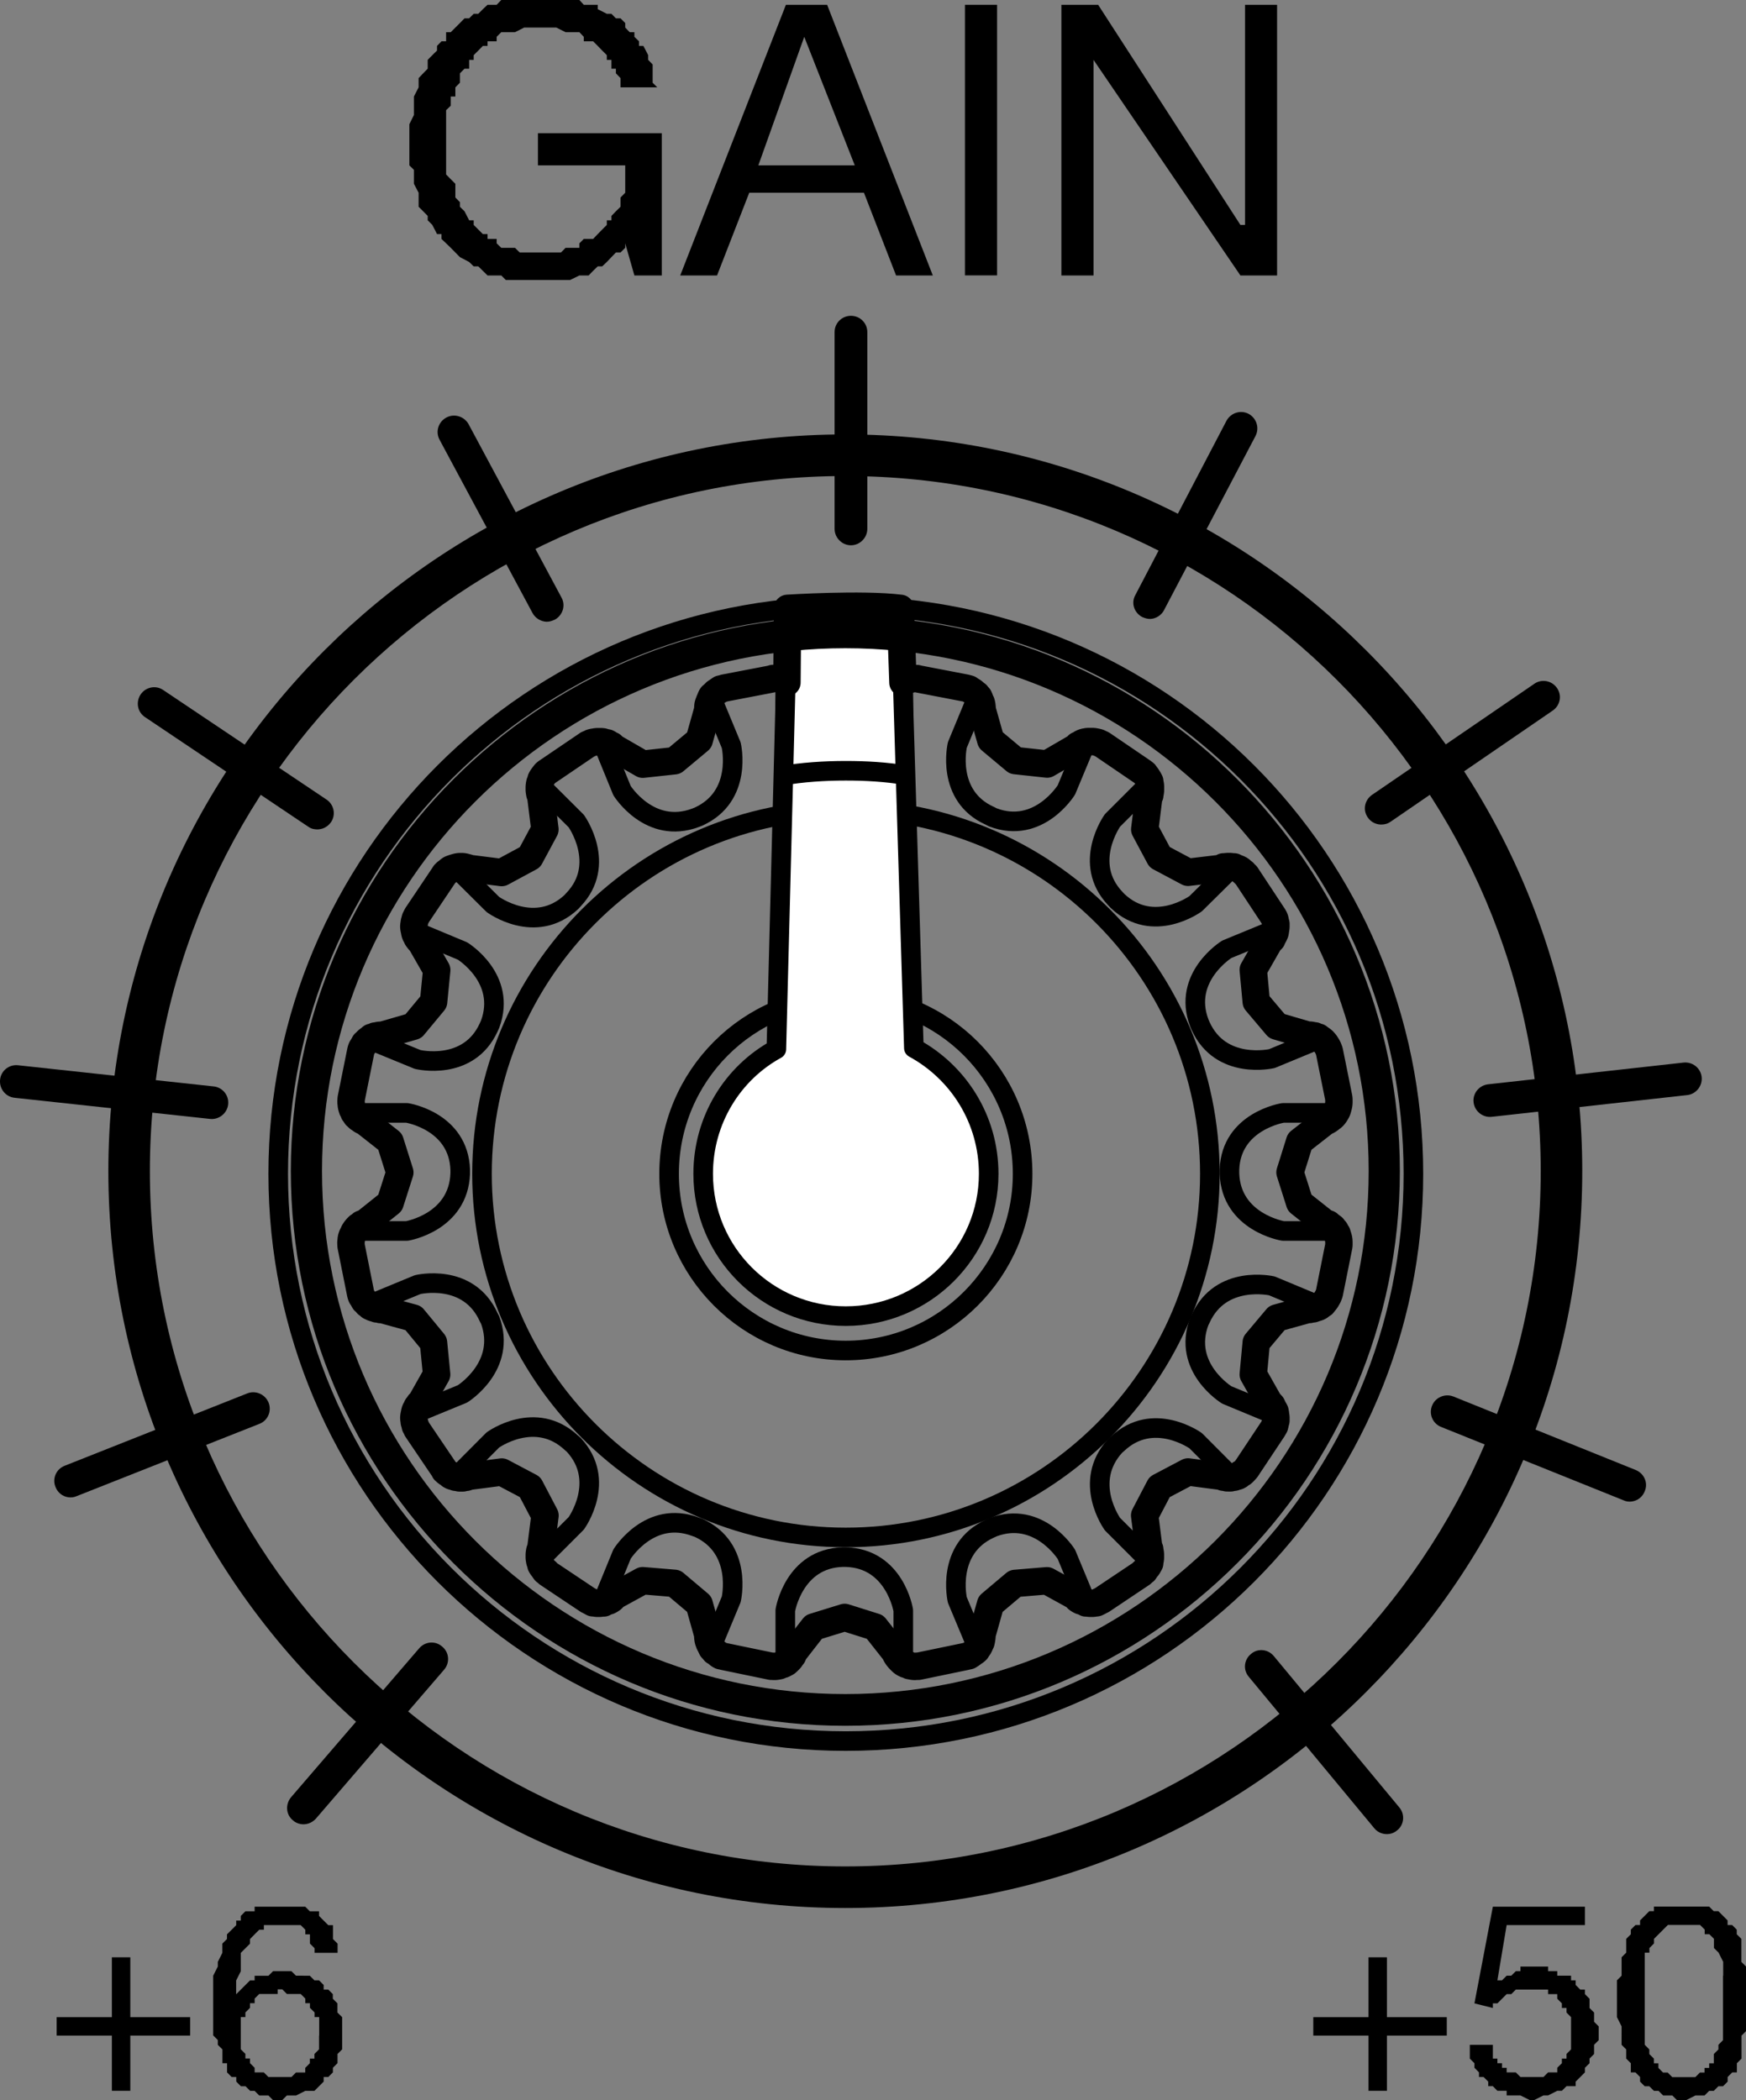 <?xml version="1.0" encoding="utf-8"?>
<!-- Generator: Adobe Illustrator 26.3.1, SVG Export Plug-In . SVG Version: 6.00 Build 0)  -->
<svg version="1.1" id="レイヤー_1" xmlns="http://www.w3.org/2000/svg" xmlns:xlink="http://www.w3.org/1999/xlink" x="0px"
	 y="0px" width="22.285px" height="26.805px" viewBox="0 0 22.285 26.805" style="enable-background:new 0 0 22.285 26.805;"
	 xml:space="preserve">
<rect x="0" y="0" width="22.285" height="26.805" fill="#808080" stroke="none"/>
<style type="text/css">
	.st0{fill:none;stroke:#000000;stroke-width:0.25;stroke-miterlimit:10;}
	.st1{fill:none;stroke:#000000;stroke-width:0.25;stroke-linecap:round;stroke-linejoin:round;stroke-miterlimit:10;}
	.st2{fill:#FFFFFF;stroke:#000000;stroke-width:0.25;stroke-linecap:round;stroke-linejoin:round;stroke-miterlimit:10;}
	.st3{fill:none;stroke:#000000;stroke-width:0.35;stroke-linecap:round;stroke-linejoin:round;stroke-miterlimit:10;}
</style>
<g>
	<line x1="13.957" y1="0.764" x2="13.957" y2="0.764"/>
	<polyline points="15.891,0.061 16.3,0.061 16.3,3.516 15.832,3.516 13.957,0.764 13.957,3.516 13.547,3.516 13.547,0.061 
		14.016,0.061 15.832,2.871 15.891,2.871 15.891,0.061 	"/>
	<rect x="12.316" y="0.061" width="0.41" height="3.454"/>
	<polyline points="11.027,2.46 9.563,2.46 9.152,3.516 8.682,3.516 10.031,0.061 10.557,0.061 11.906,3.516 11.437,3.516 
		11.027,2.46 10.91,2.111 10.265,0.47 10.265,0.47 9.679,2.111 10.91,2.111 	"/>
	<polygon points="6.866,3.574 7.276,3.574 7.395,3.516 7.513,3.516 7.57,3.457 7.629,3.4 7.686,3.4 7.745,3.344 7.804,3.282 
		7.861,3.223 7.92,3.223 7.98,3.163 7.98,3.106 8.097,3.516 8.447,3.516 8.447,1.7 6.866,1.7 6.866,2.111 7.98,2.111 7.98,2.168 
		7.98,2.46 7.92,2.521 7.92,2.639 7.861,2.697 7.804,2.756 7.804,2.812 7.745,2.812 7.745,2.871 7.686,2.93 7.629,2.988 7.57,3.05 
		7.451,3.05 7.395,3.106 7.395,3.163 7.219,3.163 7.16,3.223 6.633,3.223 6.573,3.163 6.398,3.163 6.339,3.106 6.339,3.05 
		6.223,3.05 6.223,2.988 6.163,2.988 6.105,2.93 6.046,2.871 6.046,2.812 5.988,2.812 5.929,2.697 5.87,2.639 5.87,2.58 
		5.812,2.521 5.812,2.346 5.753,2.287 5.694,2.227 5.694,1.816 5.694,1.406 5.753,1.35 5.753,1.232 5.812,1.232 5.812,1.115 
		5.87,1.056 5.87,0.936 5.929,0.877 5.988,0.877 5.988,0.764 6.046,0.764 6.046,0.704 6.105,0.645 6.163,0.586 6.223,0.586 
		6.223,0.527 6.339,0.527 6.339,0.47 6.398,0.411 6.573,0.411 6.69,0.352 6.866,0.352 7.101,0.352 7.219,0.411 7.395,0.411 
		7.451,0.47 7.451,0.527 7.57,0.527 7.629,0.586 7.686,0.645 7.745,0.704 7.745,0.764 7.804,0.764 7.804,0.877 7.861,0.877 
		7.861,0.936 7.92,0.997 7.92,1.115 8.389,1.115 8.389,1.115 8.33,1.056 8.33,0.823 8.273,0.764 8.273,0.704 8.212,0.586 
		8.156,0.586 8.156,0.527 8.097,0.47 8.097,0.411 8.037,0.411 7.98,0.352 7.98,0.294 7.92,0.234 7.861,0.234 7.804,0.176 
		7.745,0.176 7.629,0.117 7.629,0.061 7.451,0.061 7.395,0 6.866,0 6.398,0 6.339,0.061 6.223,0.061 6.163,0.117 6.105,0.176 
		6.046,0.176 5.988,0.234 5.929,0.234 5.87,0.294 5.812,0.352 5.753,0.411 5.694,0.411 5.694,0.527 5.635,0.527 5.578,0.586 
		5.578,0.645 5.518,0.704 5.459,0.764 5.459,0.877 5.401,0.936 5.343,0.997 5.343,1.115 5.283,1.232 5.283,1.468 5.225,1.585 
		5.225,1.816 5.225,2.111 5.283,2.168 5.283,2.346 5.343,2.46 5.343,2.521 5.343,2.639 5.401,2.697 5.459,2.756 5.459,2.812 
		5.518,2.871 5.578,2.988 5.635,2.988 5.635,3.05 5.694,3.106 5.753,3.163 5.812,3.223 5.87,3.282 5.988,3.344 6.046,3.4 6.105,3.4 
		6.163,3.457 6.223,3.516 6.398,3.516 6.456,3.574 	"/>
</g>
<g>
	<path class="st0" d="M18.04,14.983c0,3.997-3.241,7.24-7.246,7.24c-3.998,0-7.243-3.243-7.243-7.24
		c0-4.007,3.244-7.247,7.243-7.247C14.799,7.737,18.04,10.976,18.04,14.983z"/>
	<path class="st1" d="M4.519,15.712h0.675c0,0,0.659-0.109,0.68-0.735v-0.046c-0.021-0.623-0.68-0.726-0.68-0.726H4.519"/>
	<path class="st1" d="M17.048,15.712h-0.672c0,0-0.664-0.109-0.684-0.735v-0.046c0.02-0.623,0.684-0.726,0.684-0.726h0.672"/>
	<path class="st1" d="M5.279,18.048l0.623-0.256c0,0,0.57-0.353,0.354-0.943l-0.018-0.034c-0.259-0.575-0.908-0.418-0.908-0.418
		l-0.624,0.258"/>
	<path class="st1" d="M16.857,13.254l-0.623,0.258c0,0-0.652,0.153-0.91-0.416l-0.017-0.04c-0.222-0.584,0.351-0.939,0.351-0.939
		l0.621-0.256"/>
	<path class="st1" d="M6.881,19.918l0.474-0.474c0,0,0.394-0.544-0.033-1.003l-0.029-0.025c-0.46-0.43-1.003-0.036-1.003-0.036
		l-0.475,0.477"/>
	<path class="st1" d="M15.739,11.062l-0.477,0.472c0,0-0.542,0.397-0.998-0.034l-0.029-0.031c-0.427-0.451-0.036-0.997-0.036-0.997
		l0.477-0.477"/>
	<path class="st1" d="M9.075,21.035l0.258-0.621c0,0,0.154-0.651-0.417-0.913l-0.038-0.013c-0.586-0.222-0.939,0.349-0.939,0.349
		L7.684,20.46"/>
	<path class="st1" d="M13.871,9.458l-0.26,0.624c0,0-0.353,0.573-0.938,0.351l-0.037-0.019c-0.569-0.254-0.417-0.905-0.417-0.905
		l0.259-0.626"/>
	<path class="st1" d="M11.529,21.231v-0.676c0,0-0.106-0.663-0.734-0.68h-0.039c-0.626,0.017-0.733,0.68-0.733,0.68v0.676"/>
	<path class="st1" d="M11.529,8.698v0.674c0,0-0.106,0.659-0.734,0.682h-0.039c-0.626-0.023-0.733-0.682-0.733-0.682V8.698"/>
	<path class="st1" d="M13.871,20.466l-0.26-0.626c0,0-0.353-0.567-0.938-0.346l-0.037,0.017c-0.569,0.258-0.417,0.911-0.417,0.911
		l0.259,0.619"/>
	<path class="st1" d="M9.075,8.889l0.258,0.623c0,0,0.154,0.651-0.417,0.911l-0.038,0.015c-0.586,0.22-0.939-0.347-0.939-0.347
		L7.684,9.466"/>
	<path class="st1" d="M15.739,18.869l-0.477-0.479c0,0-0.542-0.39-0.998,0.038l-0.029,0.025c-0.425,0.462-0.036,1.001-0.036,1.001
		l0.477,0.477"/>
	<path class="st1" d="M6.881,10.008l0.474,0.472c0,0,0.394,0.55-0.033,1.001l-0.029,0.032c-0.46,0.43-1.003,0.031-1.003,0.031
		l-0.475-0.472"/>
	<path class="st1" d="M16.857,16.673l-0.623-0.26c0,0-0.652-0.151-0.91,0.42l-0.017,0.034c-0.222,0.588,0.351,0.938,0.351,0.938
		l0.621,0.258"/>
	<path class="st1" d="M5.279,11.878l0.623,0.26c0,0,0.57,0.348,0.354,0.934l-0.018,0.04c-0.259,0.569-0.908,0.411-0.908,0.411
		l-0.624-0.256"/>
	<path class="st0" d="M13.052,14.983c0,1.243-1.012,2.255-2.258,2.255c-1.245,0-2.254-1.012-2.254-2.255
		c0-1.249,1.009-2.261,2.254-2.261C12.041,12.722,13.052,13.734,13.052,14.983z"/>
	<path class="st0" d="M15.442,14.983c0,2.559-2.084,4.641-4.647,4.641c-2.561,0-4.643-2.082-4.643-4.641
		c0-2.565,2.081-4.65,4.643-4.65C13.358,10.334,15.442,12.418,15.442,14.983z"/>
	<g>
		<path class="st2" d="M11.493,7.766c-0.229-0.019-0.464-0.029-0.698-0.029c-0.251,0-0.497,0.011-0.742,0.029l-0.144,5.626
			c-0.555,0.304-0.934,0.901-0.934,1.591c0,1.003,0.814,1.816,1.82,1.816c1.006,0,1.824-0.813,1.824-1.816
			c0-0.697-0.387-1.297-0.955-1.606L11.493,7.766z"/>
		<path class="st0" d="M9.981,9.901c0.261-0.044,0.536-0.063,0.814-0.063c0.259,0,0.511,0.015,0.758,0.055"/>
	</g>
	<path class="st3" d="M11.525,8.713l0.018-0.015l0.022-0.012l0.022-0.009l0.022-0.004l0.022-0.006l0.021-0.004l0.024-0.002h0.026
		l0.023,0.006l0.598,0.115l0.024,0.006l0.021,0.006l0.02,0.015l0.022,0.012l0.018,0.013l0.019,0.019l0.019,0.012l0.012,0.017
		l0.015,0.015l0.011,0.025l0.008,0.025l0.011,0.019l0.005,0.019l0.004,0.021l0.003,0.029v0.021l0,0l0.11,0.39l0.313,0.262
		l0.407,0.044l0.358-0.208l0.018-0.012l0.016-0.019l0.019-0.006l0.02-0.015l0.021-0.011l0.022-0.008l0.023-0.004l0.02-0.004h0.025
		h0.024h0.024l0.022,0.004l0.021,0.004l0.023,0.006l0.022,0.011L14.066,9.5l0.508,0.346l0.015,0.011l0.02,0.015l0.015,0.021
		l0.013,0.017L14.65,9.93l0.012,0.019l0.013,0.025l0.002,0.021l0.005,0.021l0.002,0.023v0.029v0.019l-0.002,0.021l-0.005,0.025
		l-0.002,0.019l-0.013,0.023l0,0l-0.051,0.411l0.19,0.355l0.363,0.193l0.405-0.048l0.025-0.01l0.021-0.011h0.023l0.022-0.004h0.021
		h0.026l0.022,0.004h0.023l0.023,0.012l0.022,0.008l0.02,0.008l0.017,0.011l0.019,0.019l0.02,0.013l0.015,0.019l0.018,0.015
		l0.339,0.514l0.011,0.017l0.012,0.023l0.006,0.019l0.005,0.029l0.006,0.019v0.023v0.021l-0.004,0.025l-0.003,0.021l-0.004,0.023
		l-0.011,0.025l-0.011,0.021l-0.01,0.019l-0.009,0.021l-0.018,0.017l-0.016,0.017l0,0l-0.203,0.355l0.038,0.407l0.263,0.311
		l0.393,0.115h0.024l0.022,0.002l0.026,0.006l0.02,0.002l0.02,0.012l0.024,0.004l0.019,0.015l0.019,0.013l0.02,0.015l0.016,0.017
		l0.014,0.017l0.013,0.019l0.014,0.023l0.01,0.019l0.008,0.021l0.008,0.021l0.121,0.6l0.001,0.027v0.019l-0.001,0.025l-0.004,0.023
		l-0.006,0.023l-0.007,0.025l-0.006,0.017l-0.014,0.025l-0.009,0.015l-0.017,0.023l-0.014,0.015l-0.02,0.015l-0.019,0.015
		l-0.018,0.013l-0.02,0.011l-0.023,0.01l0,0l-0.323,0.252l-0.123,0.393l0.123,0.388l0.323,0.256l0.023,0.006l0.02,0.008l0.018,0.017
		l0.019,0.013l0.02,0.015l0.014,0.019l0.017,0.019l0.009,0.019l0.014,0.021l0.006,0.021l0.007,0.021l0.006,0.021l0.004,0.025
		l0.001,0.023v0.027l-0.001,0.019l-0.121,0.604l-0.008,0.021l-0.008,0.021l-0.01,0.017l-0.014,0.025l-0.013,0.017l-0.015,0.019
		l-0.015,0.019l-0.02,0.011l-0.019,0.017l-0.019,0.011l-0.024,0.008l-0.02,0.006l-0.022,0.008h-0.024l-0.022,0.008h-0.024
		l-0.393,0.109l-0.263,0.313l-0.038,0.407l0.203,0.359l0,0l0.015,0.013l0.019,0.021l0.009,0.019l0.01,0.021l0.011,0.019l0.011,0.021
		l0.004,0.023l0.003,0.023l0.004,0.027v0.025v0.019l-0.006,0.021l-0.005,0.023l-0.006,0.025l-0.012,0.021l-0.011,0.019l-0.339,0.51
		l-0.018,0.019l-0.015,0.017l-0.017,0.015l-0.022,0.008l-0.017,0.019l-0.02,0.011l-0.022,0.006l-0.023,0.008l-0.023,0.002
		l-0.022,0.006h-0.026H15.66l-0.022-0.006l-0.023-0.002l-0.021-0.008l-0.025-0.006l-0.405-0.053L14.8,18.98l-0.19,0.363l0.051,0.403
		l0,0l0.013,0.027l0.002,0.019l0.005,0.027l0.002,0.017v0.025v0.025l-0.002,0.019l-0.005,0.025l-0.002,0.023l-0.013,0.023
		l-0.012,0.021l-0.014,0.017l-0.013,0.017l-0.015,0.023l-0.02,0.013l-0.015,0.017l-0.508,0.34l-0.023,0.011l-0.02,0.011
		l-0.025,0.012l-0.021,0.002l-0.022,0.004h-0.024h-0.024l-0.025-0.004h-0.02l-0.023-0.013l-0.022-0.008l-0.021-0.006l-0.02-0.011
		l-0.019-0.012l-0.016-0.017l-0.018-0.019l-0.358-0.197l-0.407,0.034l-0.313,0.264l-0.11,0.391l0,0v0.029l-0.003,0.017l-0.004,0.025
		l-0.005,0.023l-0.011,0.023l-0.008,0.019l-0.011,0.021l-0.015,0.019l-0.012,0.021l-0.019,0.017l-0.019,0.011l-0.018,0.015
		l-0.022,0.015l-0.02,0.013l-0.021,0.004l-0.024,0.006l-0.598,0.124h-0.023l-0.026,0.002l-0.024-0.002l-0.021-0.004l-0.022-0.004
		l-0.022-0.013l-0.022-0.004l-0.022-0.011l-0.018-0.011l-0.017-0.015l-0.017-0.017l-0.016-0.017l-0.019-0.023l-0.011-0.017
		l-0.011-0.019l-0.011-0.025l-0.253-0.321l-0.387-0.122l-0.395,0.122l-0.25,0.321l0,0l-0.011,0.025l-0.008,0.019l-0.015,0.017
		l-0.014,0.023l-0.016,0.017l-0.017,0.017l-0.017,0.015l-0.021,0.011l-0.021,0.011l-0.021,0.004l-0.025,0.013l-0.017,0.004
		l-0.026,0.004l-0.024,0.002l-0.024-0.002H9.842l-0.599-0.124l-0.023-0.006l-0.022-0.004l-0.022-0.013l-0.017-0.015L9.138,21.09
		l-0.019-0.011l-0.013-0.017l-0.02-0.021l-0.009-0.019l-0.01-0.021l-0.011-0.019L9.048,20.96l-0.008-0.023l-0.004-0.025
		l-0.002-0.017v-0.029l-0.11-0.391L8.61,20.21l-0.407-0.034l-0.36,0.197l0,0l-0.015,0.019L7.81,20.41l-0.019,0.012l-0.019,0.011
		l-0.019,0.006l-0.027,0.008l-0.02,0.013H7.684l-0.023,0.004H7.635H7.615L7.593,20.46l-0.027-0.002l-0.022-0.012l-0.02-0.011
		l-0.022-0.011l-0.509-0.34l-0.017-0.021l-0.018-0.008l-0.016-0.023L6.93,20.015l-0.015-0.019l-0.011-0.019L6.9,19.954L6.89,19.929
		l-0.004-0.023l-0.003-0.019v-0.025v-0.025l0.003-0.021l0.004-0.023L6.9,19.774l0.005-0.027l0.051-0.403L6.765,18.98l-0.361-0.191
		l-0.407,0.053l0,0l-0.021,0.006l-0.023,0.008L5.93,18.858l-0.022,0.006H5.886H5.863l-0.026-0.006l-0.021-0.002l-0.021-0.008
		l-0.023-0.006L5.75,18.831l-0.021-0.019l-0.015-0.008l-0.02-0.015l-0.019-0.017l-0.009-0.019l-0.345-0.51l-0.008-0.021
		l-0.012-0.019l-0.005-0.025l-0.008-0.025l-0.002-0.019l-0.004-0.027v-0.021l0.004-0.023l0.005-0.023l0.004-0.023l0.008-0.021
		l0.013-0.019l0.007-0.021l0.015-0.019l0.014-0.021l0.018-0.013l0.203-0.359l-0.04-0.407l-0.258-0.313l-0.398-0.109l0,0H4.854
		l-0.023-0.008H4.809l-0.022-0.008l-0.023-0.006L4.74,16.682l-0.017-0.008l-0.018-0.017l-0.019-0.013l-0.018-0.023l-0.017-0.013
		l-0.01-0.017l-0.013-0.025l-0.013-0.017l-0.008-0.021l-0.005-0.021l-0.121-0.604L4.48,15.884l-0.001-0.027l0.003-0.023l0.002-0.025
		l0.006-0.021l0.008-0.021l0.011-0.021l0.009-0.021l0.012-0.019l0.014-0.019l0.017-0.019l0.015-0.015l0.023-0.013l0.017-0.017
		l0.021-0.008l0.022-0.006l0.32-0.256l0.124-0.388l-0.124-0.393l-0.32-0.252l0,0l-0.022-0.01l-0.021-0.011l-0.017-0.013
		l-0.023-0.015l-0.015-0.015l-0.017-0.015l-0.014-0.023l-0.012-0.015L4.51,14.179l-0.011-0.017l-0.008-0.025l-0.006-0.023
		l-0.002-0.023l-0.003-0.025l0.001-0.019l0.002-0.027l0.121-0.6l0.005-0.021l0.008-0.021l0.013-0.019l0.013-0.023l0.01-0.019
		l0.017-0.015l0.018-0.019l0.019-0.015l0.018-0.013l0.017-0.015l0.023-0.004l0.023-0.012l0.022-0.002l0.022-0.006l0.021-0.002h0.025
		l0,0l0.398-0.115l0.258-0.311l0.04-0.407L5.37,12.025l-0.018-0.017l-0.014-0.017l-0.015-0.021l-0.007-0.019l-0.013-0.021
		l-0.008-0.023l-0.004-0.025l-0.005-0.021l-0.004-0.025v-0.021l0.004-0.023l0.002-0.019l0.008-0.029l0.005-0.019l0.012-0.023
		l0.008-0.017l0.345-0.514l0.009-0.015l0.019-0.019l0.02-0.013l0.015-0.015l0.021-0.015l0.021-0.008l0.023-0.008l0.021-0.006
		l0.021-0.006l0.026-0.004h0.023h0.022l0.022,0.004l0.023,0.006l0.023,0.006l0.021,0.008l0,0l0.407,0.051l0.361-0.195l0.191-0.355
		l-0.051-0.411L6.9,10.157L6.89,10.134l-0.004-0.025l-0.003-0.021v-0.019v-0.029l0.003-0.023L6.89,9.995L6.9,9.975l0.005-0.025
		L6.915,9.93L6.93,9.909l0.013-0.017l0.016-0.021l0.018-0.015l0.017-0.011L7.502,9.5l0.022-0.008l0.02-0.011l0.022-0.006
		l0.027-0.004l0.021-0.004h0.021h0.025h0.023l0.022,0.004l0.02,0.008l0.027,0.004l0.019,0.011l0.019,0.015L7.81,9.515l0.019,0.019
		l0.015,0.015V9.546l0.36,0.208L8.61,9.71l0.314-0.262l0.11-0.39V9.036l0.002-0.029l0.004-0.019l0.008-0.021l0.007-0.019
		l0.011-0.025l0.01-0.025l0.009-0.015l0.02-0.017l0.013-0.012l0.019-0.019l0.021-0.013l0.017-0.012l0.022-0.015l0.022-0.004
		l0.023-0.008l0.599-0.115L9.865,8.66h0.024l0.024,0.002l0.026,0.004l0.017,0.006l0.025,0.004l0.021,0.009l0.021,0.012l0.021,0.015
		l0.008-0.947c0,0,0.952-0.061,1.44,0L11.525,8.713z"/>
</g>
<g>
	<path d="M2.682,14.282l-2.496-0.27C0.071,14-0.011,13.896,0.001,13.781c0.012-0.115,0.115-0.197,0.23-0.184l2.496,0.27
		c0.113,0.012,0.198,0.114,0.185,0.229C2.9,14.21,2.795,14.294,2.682,14.282"/>
	<path d="M0.871,19.111c-0.071-0.01-0.135-0.058-0.163-0.132c-0.043-0.106,0.008-0.226,0.115-0.269l2.334-0.925
		c0.106-0.042,0.228,0.012,0.271,0.118c0.043,0.108-0.01,0.23-0.117,0.271l-2.333,0.923C0.943,19.113,0.906,19.116,0.871,19.111"/>
	<path d="M3.836,23.282c-0.037-0.007-0.071-0.022-0.098-0.048c-0.09-0.073-0.097-0.204-0.024-0.293l1.636-1.902
		c0.075-0.088,0.207-0.1,0.295-0.021c0.089,0.074,0.099,0.205,0.024,0.293l-1.637,1.902C3.98,23.271,3.905,23.295,3.836,23.282"/>
	<path d="M17.736,23.408c-0.071,0.012-0.148-0.013-0.196-0.073l-1.6-1.931c-0.077-0.089-0.063-0.219,0.026-0.292
		c0.087-0.077,0.219-0.063,0.293,0.027l1.601,1.931c0.075,0.089,0.062,0.222-0.027,0.292C17.803,23.388,17.771,23.402,17.736,23.408
		"/>
	<path d="M20.828,19.165c-0.033,0.005-0.071,0.002-0.106-0.015l-2.327-0.936c-0.108-0.042-0.161-0.164-0.117-0.272
		c0.042-0.106,0.165-0.159,0.272-0.117l2.327,0.938c0.108,0.044,0.161,0.164,0.116,0.27C20.965,19.107,20.901,19.155,20.828,19.165"
		/>
	<path d="M21.533,13.978l-2.493,0.277c-0.115,0.013-0.219-0.071-0.232-0.185c-0.013-0.115,0.071-0.217,0.186-0.23l2.493-0.277
		c0.114-0.013,0.219,0.069,0.232,0.183C21.732,13.861,21.647,13.966,21.533,13.978"/>
	<path d="M17.647,10.524c-0.073,0.006-0.147-0.026-0.19-0.091c-0.066-0.094-0.04-0.222,0.056-0.288l2.07-1.417
		c0.094-0.066,0.224-0.041,0.289,0.053c0.068,0.096,0.041,0.224-0.054,0.289l-2.07,1.419C17.716,10.512,17.682,10.521,17.647,10.524
		"/>
	<path d="M14.683,7.9c-0.037,0.001-0.072-0.01-0.106-0.025c-0.102-0.055-0.143-0.179-0.086-0.28l1.164-2.226
		c0.055-0.099,0.178-0.14,0.281-0.087c0.102,0.055,0.142,0.181,0.088,0.284l-1.167,2.222C14.824,7.854,14.752,7.897,14.683,7.9"/>
	<path d="M10.861,6.96c-0.115,0-0.209-0.097-0.209-0.21V4.239c0-0.115,0.093-0.208,0.209-0.208c0.115,0,0.209,0.092,0.209,0.208
		V6.75C11.07,6.863,10.976,6.96,10.861,6.96"/>
	<path d="M6.976,7.936C6.902,7.933,6.833,7.891,6.797,7.825L5.611,5.614c-0.056-0.103-0.017-0.23,0.087-0.285
		c0.1-0.054,0.227-0.014,0.282,0.084l1.187,2.215c0.055,0.1,0.016,0.225-0.085,0.281C7.047,7.925,7.01,7.937,6.976,7.936"/>
	<path d="M4.036,10.586c-0.036-0.002-0.071-0.011-0.102-0.034l-2.085-1.4C1.754,9.088,1.731,8.96,1.795,8.864
		C1.858,8.769,1.99,8.742,2.084,8.808l2.084,1.398c0.096,0.065,0.121,0.193,0.057,0.288C4.18,10.558,4.109,10.591,4.036,10.586"/>
	<path d="M10.789,24.354c-5.186,0-9.406-4.217-9.406-9.407c0-5.185,4.219-9.402,9.406-9.402s9.406,4.217,9.406,9.402
		C20.195,20.137,15.975,24.354,10.789,24.354z M10.789,6.076c-4.894,0-8.876,3.978-8.876,8.871c0,4.896,3.981,8.876,8.876,8.876
		c4.894,0,8.876-3.98,8.876-8.876C19.664,10.054,15.683,6.076,10.789,6.076z"/>
	<path d="M10.789,22.028c-3.903,0-7.077-3.176-7.077-7.081c0-3.898,3.174-7.077,7.077-7.077c3.904,0,7.078,3.178,7.078,7.077
		C17.866,18.852,14.693,22.028,10.789,22.028z M10.789,8.274c-3.683,0-6.679,2.989-6.679,6.673c0,3.686,2.996,6.676,6.679,6.676
		c3.683,0,6.68-2.989,6.68-6.676C17.469,11.263,14.472,8.274,10.789,8.274z"/>
</g>
<g>
	<g>
		<path d="M4.307,25.688V25.63v-0.059l-0.059-0.059v-0.059L4.19,25.395H4.131v-0.059l-0.059-0.059H4.013l-0.059-0.059H3.778
			L3.72,25.16H3.485l-0.059,0.059H3.25v0.059H3.191l-0.059,0.059l-0.059,0.059l-0.059,0.059v-0.176l0.059-0.117v-0.235l0.059-0.059
			l0.059-0.059v-0.059L3.25,24.69l0.059-0.059h0.059v-0.059h0.235h0.235l0.059,0.059v0.059h0.059v0.059v0.059l0.059,0.059v0.059
			h0.294v-0.117l-0.059-0.059V24.69v-0.117H4.19l-0.059-0.059l-0.059-0.059v-0.059H3.955l-0.059-0.059H3.25v0.059H3.132
			l-0.059,0.059v0.059H3.015v0.059l-0.059,0.059L2.897,24.69v0.059l-0.059,0.059v0.059v0.059L2.78,25.042v0.059l-0.059,0.117v0.235
			v0.117v0.117v0.176v0.117l0.059,0.059V26.1l0.059,0.059v0.176h0.059v0.117l0.059,0.059h0.059v0.059l0.059,0.059h0.059l0.059,0.059
			H3.25l0.059,0.059h0.117l0.059,0.059h0.117l0.059-0.059h0.118l0.117-0.059h0.117l0.059-0.059l0.059-0.059v-0.059H4.19l0.059-0.059
			v-0.059l0.059-0.059v-0.117l0.059-0.059v-0.235v-0.176L4.307,25.688z M4.072,25.982v0.176l-0.059,0.059v0.059H3.955v0.059
			l-0.059,0.059v0.059H3.778L3.72,26.511H3.426l-0.059-0.059H3.25v-0.059l-0.059-0.059v-0.059H3.132v-0.059l-0.059-0.059v-0.176
			v-0.059v-0.117v-0.059h0.059v-0.059l0.059-0.059v-0.059H3.25v-0.059l0.059-0.059h0.235v-0.059h0.059l0.059,0.059h0.176
			l0.059,0.059v0.059h0.059v0.059l0.059,0.059v0.059h0.059V25.982z"/>
		<polygon points="0.723,25.747 0.723,25.982 1.428,25.982 1.428,26.687 1.663,26.687 1.663,25.982 2.427,25.982 2.427,25.747 
			1.663,25.747 1.663,24.983 1.428,24.983 1.428,25.747 		"/>
	</g>
	<g>
		<polygon points="16.762,25.747 16.762,25.982 17.467,25.982 17.467,26.687 17.702,26.687 17.702,25.982 18.466,25.982 
			18.466,25.747 17.702,25.747 17.702,24.983 17.467,24.983 17.467,25.747 		"/>
		<polygon points="19.054,26.1 18.76,26.1 18.76,26.276 18.819,26.335 18.819,26.393 18.877,26.452 18.877,26.511 18.936,26.511 
			18.995,26.57 18.995,26.628 19.054,26.628 19.112,26.687 19.23,26.687 19.23,26.746 19.406,26.746 19.524,26.805 19.582,26.805 
			19.7,26.746 19.759,26.746 19.876,26.687 19.935,26.687 19.994,26.628 20.111,26.628 20.111,26.57 20.17,26.511 20.229,26.452 
			20.229,26.393 20.288,26.335 20.288,26.276 20.346,26.217 20.346,26.1 20.405,26.041 20.405,25.982 20.405,25.865 20.346,25.806 
			20.346,25.688 20.288,25.63 20.288,25.571 20.288,25.512 20.229,25.453 20.229,25.395 20.17,25.395 20.111,25.336 20.111,25.277 
			20.052,25.277 20.052,25.218 19.876,25.218 19.876,25.16 19.759,25.16 19.759,25.101 19.582,25.101 19.406,25.101 19.406,25.16 
			19.347,25.16 19.289,25.218 19.23,25.218 19.171,25.277 19.112,25.277 19.23,24.572 20.229,24.572 20.229,24.337 19.054,24.337 
			18.819,25.571 19.054,25.63 19.054,25.571 19.112,25.571 19.171,25.512 19.23,25.453 19.289,25.453 19.347,25.395 19.524,25.395 
			19.759,25.395 19.759,25.453 19.876,25.453 19.876,25.512 19.935,25.571 19.935,25.63 19.994,25.63 19.994,25.688 20.052,25.747 
			20.052,25.806 20.052,25.923 20.052,26.158 19.994,26.217 19.994,26.276 19.935,26.276 19.935,26.335 19.876,26.393 
			19.876,26.452 19.759,26.452 19.7,26.511 19.406,26.511 19.347,26.452 19.23,26.452 19.23,26.393 19.171,26.393 19.171,26.335 
			19.112,26.335 19.112,26.276 19.054,26.276 19.054,26.158 		"/>
		<path d="M22.226,25.042v-0.294l-0.059-0.059v-0.059l-0.059-0.059H22.05v-0.059l-0.059-0.059l-0.059-0.059h-0.059l-0.059-0.059
			h-0.352H21.11v0.059h-0.059l-0.059,0.059l-0.059,0.059v0.059h-0.059l-0.059,0.059v0.059l-0.059,0.059v0.176l-0.059,0.059v0.235
			l-0.059,0.059v0.47l0.059,0.118V26.1l0.059,0.059v0.117l0.059,0.059v0.117h0.059l0.059,0.059v0.059l0.059,0.059h0.059l0.059,0.059
			h0.059l0.059,0.059h0.117l0.059,0.059h0.059h0.059l0.117-0.059h0.117l0.059-0.059h0.059l0.059-0.059h0.059l0.059-0.059v-0.059
			l0.059-0.059h0.059v-0.117l0.059-0.059v-0.117v-0.176l0.059-0.059v-0.176v-0.646L22.226,25.042z M21.991,25.218v0.588v0.235
			L21.933,26.1v0.059l-0.059,0.059v0.059v0.059h-0.059v0.059h-0.059v0.059h-0.059l-0.059,0.059h-0.176h-0.118l-0.059-0.059h-0.059
			l-0.059-0.059v-0.059H21.11v-0.059l-0.059-0.059v-0.059L20.993,26.1v-0.294v-0.588v-0.176v-0.118h0.059v-0.059l0.059-0.059v-0.059
			l0.059-0.059l0.059-0.059l0.059-0.059h0.176h0.235l0.059,0.059v0.059h0.059l0.059,0.059v0.117l0.059,0.059l0.059,0.118V25.218z"/>
	</g>
</g>
</svg>
